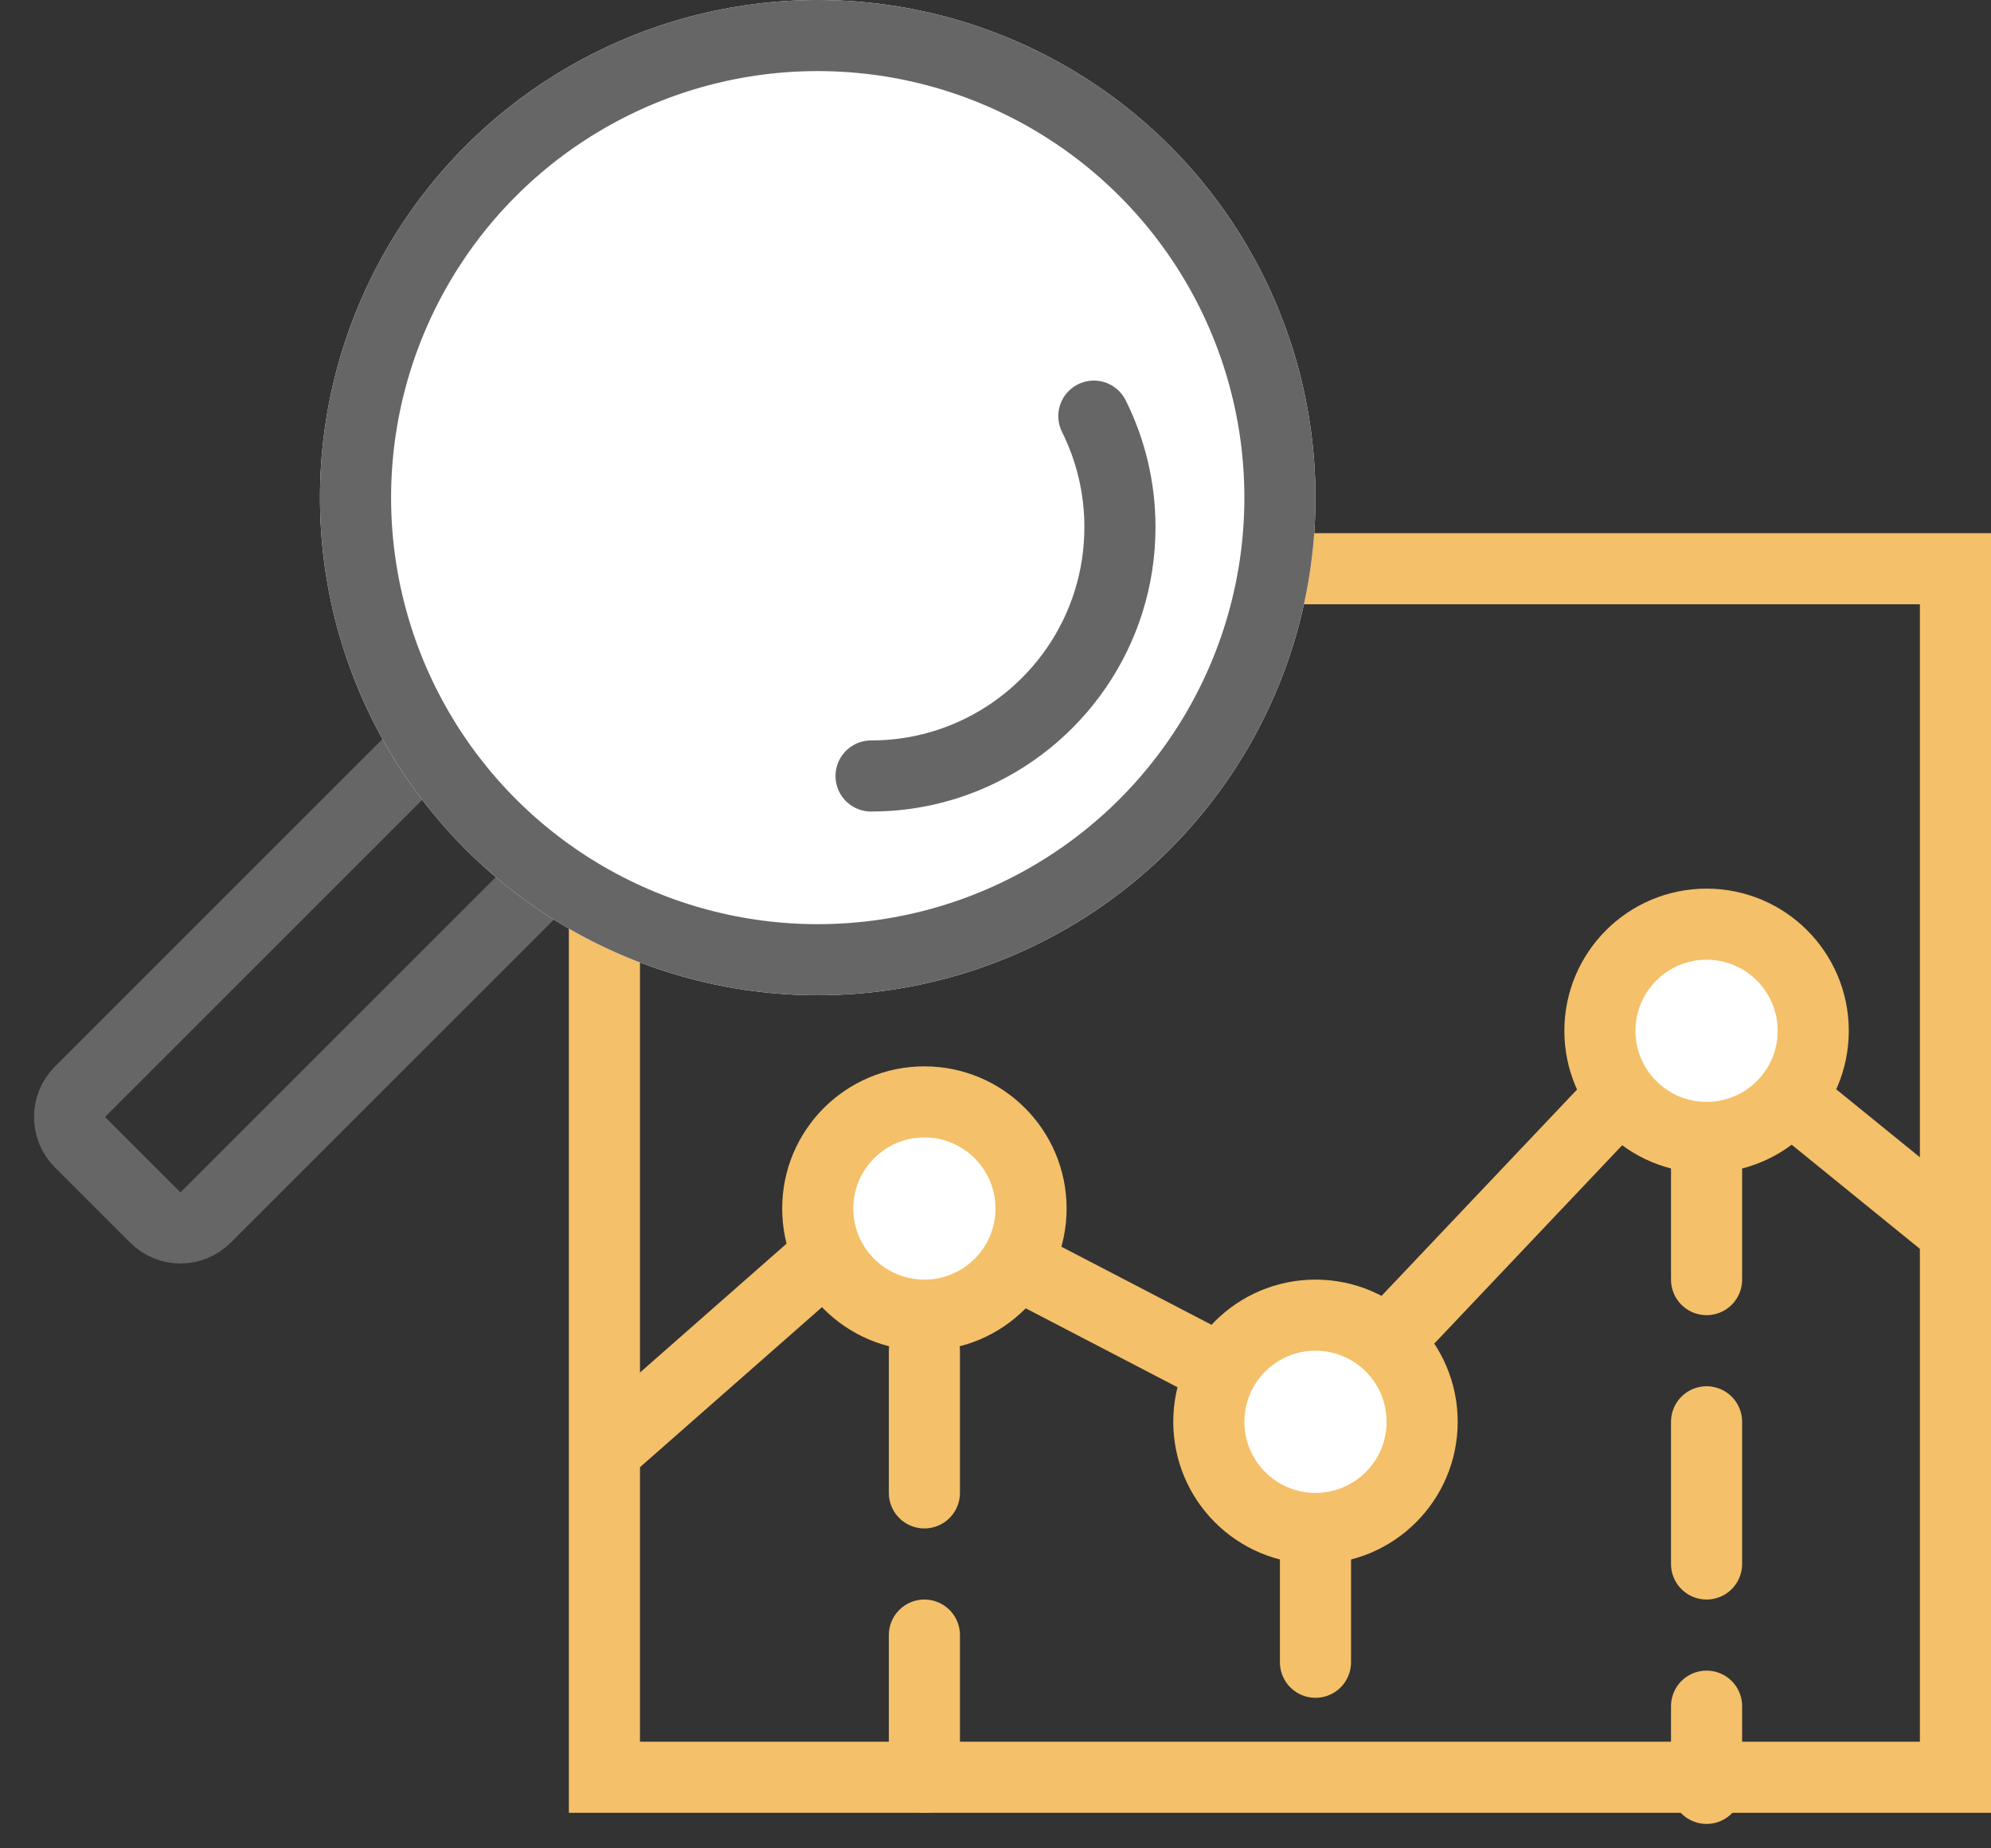 <?xml version="1.0" encoding="UTF-8" standalone="no"?>
<svg width="56px" height="52px" viewBox="0 0 56 52" version="1.1" xmlns="http://www.w3.org/2000/svg" xmlns:xlink="http://www.w3.org/1999/xlink">
    <rect x="0" y="0" width="56" height="52" fill="#333333" stroke="none"/>
    <!-- Generator: Sketch 44.1 (41455) - http://www.bohemiancoding.com/sketch -->
    <title>process-research</title>
    <desc>Created with Sketch.</desc>
    <defs>
        <circle id="path-1" cx="23" cy="14" r="14"></circle>
    </defs>
    <g id="Page-1" stroke="none" stroke-width="1" fill="none" fill-rule="evenodd">
        <g id="About" transform="translate(-870, -3137)">
            <g id="homework" transform="translate(870, 3137)">
                <g id="process-research">
                    <path d="M6.5,20.456 L6.5,34.544 C6.5,35.1 6.95,35.55 7.506,35.55 L10.494,35.55 C11.056,35.55 11.5,35.105 11.5,34.544 L11.5,20.456 C11.5,19.9 11.05,19.45 10.494,19.45 L7.506,19.45 C6.944,19.45 6.5,19.895 6.5,20.456 Z" id="Rectangle-17" stroke="#666666" stroke-width="2" transform="translate(9, 27.5) rotate(-315) translate(-9, -27.5) "></path>
                    <polyline id="Path-2" stroke="#F4C069" stroke-width="2" points="16.783 41.016 25.08 33.719 36.971 39.904 47.619 28.662 54.916 34.59"></polyline>
                    <rect id="Rectangle-18" stroke="#F4C069" stroke-width="2" x="17" y="16" width="38" height="34"></rect>
                    <g id="Oval-7">
                        <use fill="#FFFFFF" fill-rule="evenodd" xlink:href="#path-1"></use>
                        <circle stroke="#666666" stroke-width="2" cx="23" cy="14" r="13"></circle>
                    </g>
                    <path d="M37,42.765 L37,50.078" id="Path-3-Copy" stroke="#F4C069" stroke-width="2" stroke-linecap="round" stroke-dasharray="4"></path>
                    <path d="M24.5,21.831 L24.5,21.831 C25.432,21.831 26.321,21.649 27.134,21.318 C29.694,20.278 31.5,17.765 31.5,14.831 C31.5,13.708 31.236,12.647 30.766,11.707" id="Oval-7-Copy" stroke="#666666" stroke-width="2" stroke-linecap="round"></path>
                    <circle id="Oval-8" stroke="#F4C069" stroke-width="2" fill="#FFFFFF" cx="26" cy="34" r="3"></circle>
                    <circle id="Oval-8-Copy" stroke="#F4C069" stroke-width="2" fill="#FFFFFF" cx="37" cy="40" r="3"></circle>
                    <circle id="Oval-8-Copy-2" stroke="#F4C069" stroke-width="2" fill="#FFFFFF" cx="48" cy="29" r="3"></circle>
                    <path d="M26,38 L26,50.313" id="Path-3" stroke="#F4C069" stroke-width="2" stroke-linecap="round" stroke-dasharray="4"></path>
                    <path d="M48,32 L48,50.313" id="Path-3-Copy-2" stroke="#F4C069" stroke-width="2" stroke-linecap="round" stroke-dasharray="4"></path>
                </g>
            </g>
        </g>
    </g>
</svg>